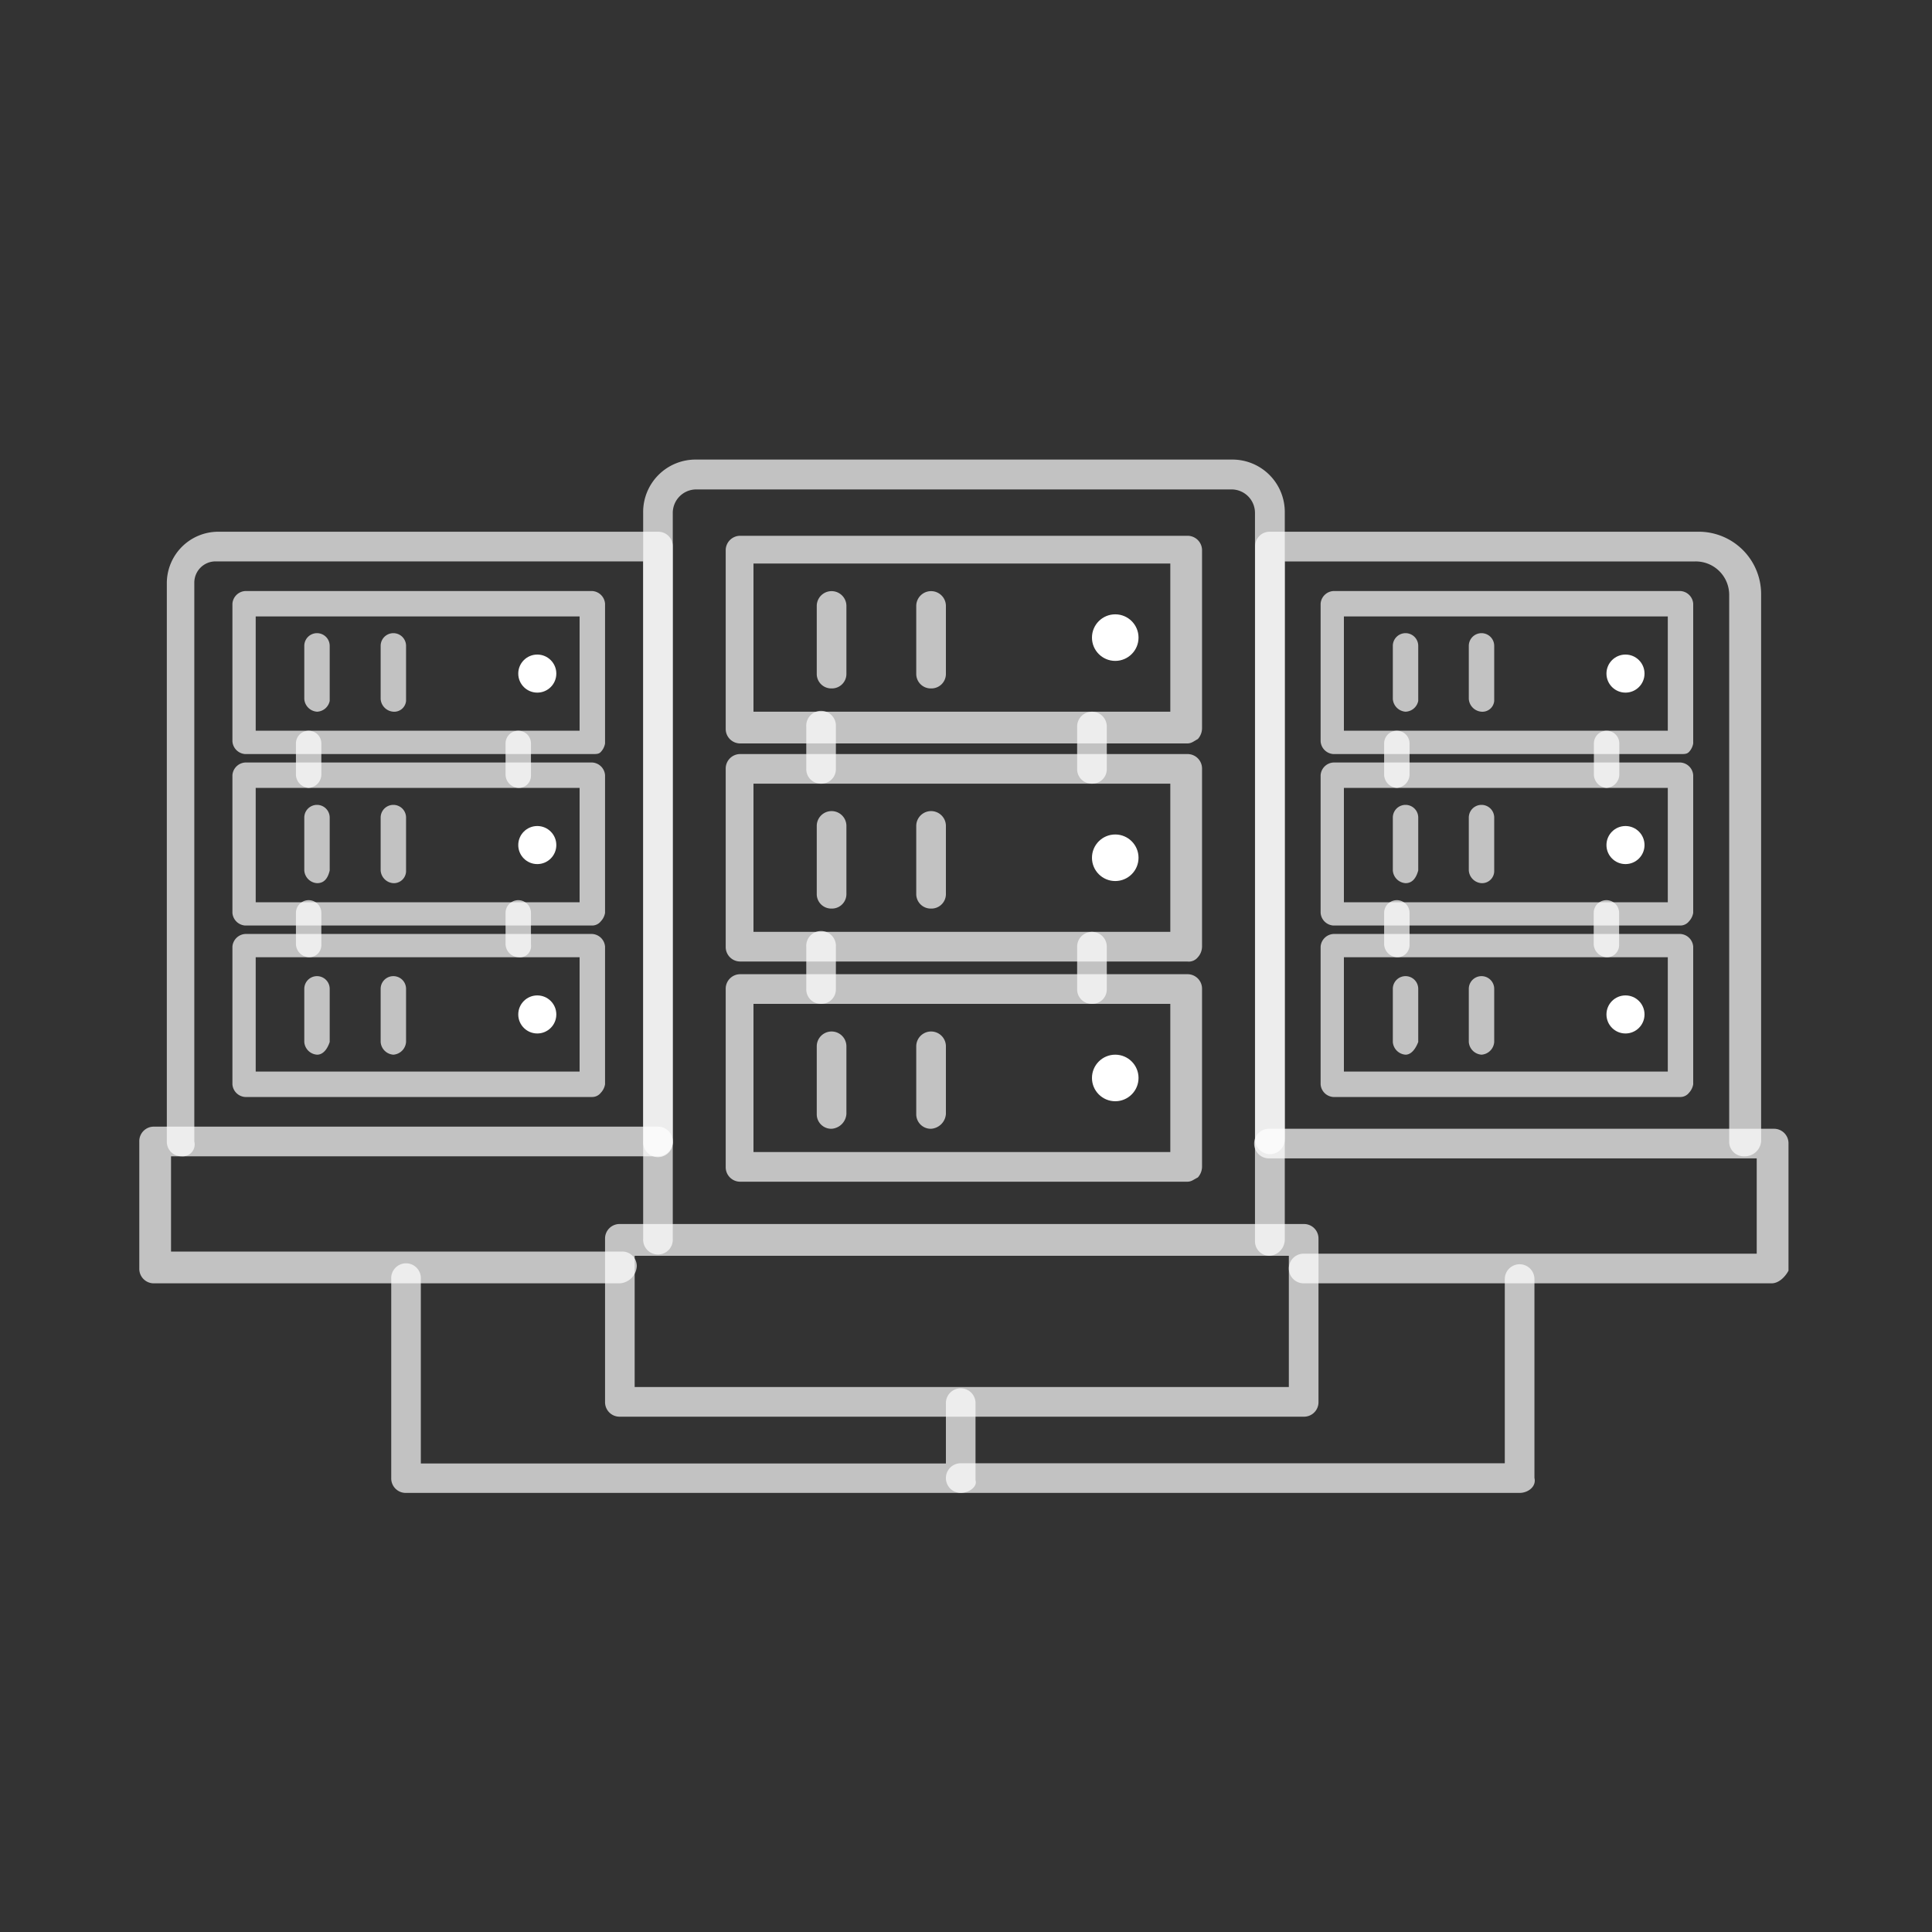 <?xml version="1.0" encoding="utf-8"?><svg xmlns="http://www.w3.org/2000/svg" viewBox="0 0 400 400"><rect x="0" y="0" width="400" height="400" fill="#333333" stroke="none"/><defs><style>.cls-1{opacity:0.7;}.cls-2{fill:#fff;}</style></defs><title>fitted-racks-icon</title><g id="Fill"><g class="cls-1"><path class="cls-2" d="M245.81,153.92H153.32a3,3,0,0,1-3.07-3.06V114a3,3,0,0,1,3.07-3.07h92.49a3,3,0,0,1,3.06,3.07v36.82a3.4,3.4,0,0,1-.87,2.19C247.12,153.49,246.68,153.92,245.81,153.92ZM156,147.35H242.3V116.67H156Z"/></g><circle class="cls-2" cx="230.9" cy="132.01" r="4.82"/><g class="cls-1"><path class="cls-2" d="M172.17,142.53a3,3,0,0,1-3.07-3.07v-14a3.07,3.07,0,0,1,6.14,0v14A3,3,0,0,1,172.17,142.53Z"/></g><g class="cls-1"><path class="cls-2" d="M192.77,142.53a3,3,0,0,1-3.07-3.07v-14a3.07,3.07,0,0,1,6.14,0v14A3,3,0,0,1,192.77,142.53Z"/></g><g class="cls-1"><path class="cls-2" d="M245.81,199.07H153.32a3,3,0,0,1-3.07-3.07V159.18a3,3,0,0,1,3.07-3.06h92.49a3,3,0,0,1,3.06,3.06V196a3.36,3.36,0,0,1-.87,2.19A2.41,2.41,0,0,1,245.81,199.07ZM156,192.93H242.3V162.25H156Z"/></g><circle class="cls-2" cx="230.9" cy="177.59" r="4.82"/><g class="cls-1"><path class="cls-2" d="M172.17,188.11a3,3,0,0,1-3.07-3.06V171a3.07,3.07,0,1,1,6.14,0v14A3,3,0,0,1,172.17,188.11Z"/></g><g class="cls-1"><path class="cls-2" d="M192.77,188.11a3,3,0,0,1-3.07-3.06V171a3.07,3.07,0,1,1,6.14,0v14A3,3,0,0,1,192.77,188.11Z"/></g><g class="cls-1"><path class="cls-2" d="M245.81,244.66H153.32a3,3,0,0,1-3.07-3.07V204.77a3,3,0,0,1,3.07-3.07h92.49a3,3,0,0,1,3.06,3.07v36.82a3.4,3.4,0,0,1-.87,2.19C247.12,244.22,246.68,244.66,245.81,244.66ZM156,238.52H242.3V207.84H156Z"/></g><circle class="cls-2" cx="230.9" cy="223.18" r="4.82"/><g class="cls-1"><path class="cls-2" d="M172.17,233.7a3,3,0,0,1-3.07-3.07v-14a3.07,3.07,0,0,1,6.14,0v14A3.3,3.3,0,0,1,172.17,233.7Z"/></g><g class="cls-1"><path class="cls-2" d="M192.77,233.7a3,3,0,0,1-3.07-3.07v-14a3.07,3.07,0,0,1,6.14,0v14A3.3,3.3,0,0,1,192.77,233.7Z"/></g><g class="cls-1"><path class="cls-2" d="M170,162.25a3,3,0,0,1-3.07-3.07v-8.76a3.07,3.07,0,1,1,6.13,0v8.76A3,3,0,0,1,170,162.25Z"/></g><g class="cls-1"><path class="cls-2" d="M226.08,162.25a3,3,0,0,1-3.07-3.07v-8.76a3.07,3.07,0,0,1,6.14,0v8.76A3,3,0,0,1,226.08,162.25Z"/></g><g class="cls-1"><path class="cls-2" d="M170,207.84a3,3,0,0,1-3.07-3.07V196a3.07,3.07,0,1,1,6.13,0v8.77A3,3,0,0,1,170,207.84Z"/></g><g class="cls-1"><path class="cls-2" d="M226.08,207.84a3,3,0,0,1-3.07-3.07V196a3.07,3.07,0,0,1,6.14,0v8.77A3,3,0,0,1,226.08,207.84Z"/></g><g class="cls-1"><path class="cls-2" d="M262.9,260a3,3,0,0,1-3.07-3.07V106.15a4.86,4.86,0,0,0-4.82-4.82H144.12a4.87,4.87,0,0,0-4.83,4.82V256.49a3.07,3.07,0,1,1-6.13,0V106.15a10.85,10.85,0,0,1,11-11H255a10.85,10.85,0,0,1,11,11V256.49A3.4,3.4,0,0,1,262.9,260Z"/></g><g class="cls-1"><path class="cls-2" d="M269.91,293.31H128.34a3,3,0,0,1-3.07-3.07V256.49a3,3,0,0,1,3.07-3.07H269.91a3,3,0,0,1,3.07,3.07v33.75A3,3,0,0,1,269.91,293.31ZM131.4,287.17H266.84V260H131.4Z"/></g><g class="cls-1"><path class="cls-2" d="M347.93,156.12H276.05a2.83,2.83,0,0,1-2.63-2.63V125a2.82,2.82,0,0,1,2.63-2.63h71.88a2.82,2.82,0,0,1,2.63,2.63v28.92a3.39,3.39,0,0,1-.87,1.76C349.25,156.12,348.81,156.12,347.93,156.12Zm-69.69-4.83H345.3V127.63H278.24Z"/></g><circle class="cls-2" cx="336.54" cy="139.46" r="3.94"/><g class="cls-1"><path class="cls-2" d="M291,147.35a2.84,2.84,0,0,1-2.63-2.63v-11a2.63,2.63,0,0,1,5.26,0v11.4A2.78,2.78,0,0,1,291,147.35Z"/></g><g class="cls-1"><path class="cls-2" d="M306.73,147.35a2.84,2.84,0,0,1-2.63-2.63v-11a2.63,2.63,0,0,1,5.26,0v11.4A2.45,2.45,0,0,1,306.73,147.35Z"/></g><g class="cls-1"><path class="cls-2" d="M347.93,191.62H276.05a2.83,2.83,0,0,1-2.63-2.63V160.5a2.82,2.82,0,0,1,2.63-2.63h71.88a2.82,2.82,0,0,1,2.63,2.63V189a3.36,3.36,0,0,1-.87,1.75A2.29,2.29,0,0,1,347.93,191.62Zm-69.69-4.82H345.3V163.13H278.24Z"/></g><circle class="cls-2" cx="336.54" cy="174.96" r="3.94"/><g class="cls-1"><path class="cls-2" d="M291,182.85a2.83,2.83,0,0,1-2.63-2.63V169.27a2.63,2.63,0,1,1,5.26,0v10.95C293.14,182,292.27,182.85,291,182.85Z"/></g><g class="cls-1"><path class="cls-2" d="M306.73,182.85a2.83,2.83,0,0,1-2.63-2.63V169.27a2.63,2.63,0,1,1,5.26,0v10.95A2.52,2.52,0,0,1,306.73,182.85Z"/></g><g class="cls-1"><path class="cls-2" d="M347.93,227.12H276.05a2.82,2.82,0,0,1-2.63-2.63V196a2.83,2.83,0,0,1,2.63-2.63h71.88a2.83,2.83,0,0,1,2.63,2.63v28.49a3.39,3.39,0,0,1-.87,1.76A2.28,2.28,0,0,1,347.93,227.12Zm-69.69-5.26H345.3V198.19H278.24Z"/></g><circle class="cls-2" cx="336.54" cy="210.03" r="3.94"/><g class="cls-1"><path class="cls-2" d="M291,218.36a2.84,2.84,0,0,1-2.63-2.63v-11a2.63,2.63,0,1,1,5.26,0v11C293.14,217,292.27,218.36,291,218.36Z"/></g><g class="cls-1"><path class="cls-2" d="M306.73,218.36a2.84,2.84,0,0,1-2.63-2.63v-11a2.63,2.63,0,1,1,5.26,0v11A2.83,2.83,0,0,1,306.73,218.36Z"/></g><g class="cls-1"><path class="cls-2" d="M289.2,163.13a2.83,2.83,0,0,1-2.63-2.63v-6.58a2.63,2.63,0,0,1,5.26,0v6.58A2.84,2.84,0,0,1,289.2,163.13Z"/></g><g class="cls-1"><path class="cls-2" d="M332.59,163.13A2.84,2.84,0,0,1,330,160.5v-6.58a2.63,2.63,0,0,1,5.26,0v6.58A2.83,2.83,0,0,1,332.59,163.13Z"/></g><g class="cls-1"><path class="cls-2" d="M289.2,198.19a2.82,2.82,0,0,1-2.63-2.63V189a2.63,2.63,0,0,1,5.26,0v6.57A2.53,2.53,0,0,1,289.2,198.19Z"/></g><g class="cls-1"><path class="cls-2" d="M332.59,198.19a2.83,2.83,0,0,1-2.63-2.63V189a2.63,2.63,0,0,1,5.26,0v6.57A2.52,2.52,0,0,1,332.59,198.19Z"/></g><g class="cls-1"><path class="cls-2" d="M361.08,239.4a3,3,0,0,1-3.07-3.07V123.24a6.92,6.92,0,0,0-7-7H266V235.89a3.07,3.07,0,0,1-6.14,0V113.16a3,3,0,0,1,3.07-3.07h88.54a12.92,12.92,0,0,1,13.15,13.15V236.33A3.39,3.39,0,0,1,361.08,239.4Z"/></g><g class="cls-1"><path class="cls-2" d="M366.78,265.7H269.91a3.07,3.07,0,0,1,0-6.14h93.8V239.83H262.9a3.07,3.07,0,1,1,0-6.13H367.22a3,3,0,0,1,3.07,3.07v26.3C369.85,263.94,368.53,265.7,366.78,265.7Z"/></g><g class="cls-1"><path class="cls-2" d="M122.64,156.12H50.75a2.84,2.84,0,0,1-2.63-2.63V125a2.83,2.83,0,0,1,2.63-2.63h71.89a2.83,2.83,0,0,1,2.63,2.63v28.92a3.34,3.34,0,0,1-.88,1.76C124,156.12,123.51,156.12,122.64,156.12Zm-69.7-4.83H120V127.63H52.94Z"/></g><circle class="cls-2" cx="111.24" cy="139.46" r="3.94"/><g class="cls-1"><path class="cls-2" d="M65.66,147.35A2.83,2.83,0,0,1,63,144.72v-11a2.63,2.63,0,0,1,5.26,0v11.4A2.79,2.79,0,0,1,65.66,147.35Z"/></g><g class="cls-1"><path class="cls-2" d="M81.44,147.35a2.83,2.83,0,0,1-2.63-2.63v-11a2.63,2.63,0,0,1,5.26,0v11.4A2.46,2.46,0,0,1,81.44,147.35Z"/></g><g class="cls-1"><path class="cls-2" d="M122.64,191.62H50.75A2.84,2.84,0,0,1,48.12,189V160.5a2.83,2.83,0,0,1,2.63-2.63h71.89a2.83,2.83,0,0,1,2.63,2.63V189a3.31,3.31,0,0,1-.88,1.75A2.28,2.28,0,0,1,122.64,191.62Zm-69.7-4.82H120V163.13H52.94Z"/></g><circle class="cls-2" cx="111.24" cy="174.96" r="3.94"/><g class="cls-1"><path class="cls-2" d="M65.66,182.85A2.82,2.82,0,0,1,63,180.22V169.27a2.63,2.63,0,1,1,5.26,0v10.95C67.85,182,67,182.85,65.66,182.85Z"/></g><g class="cls-1"><path class="cls-2" d="M81.44,182.85a2.82,2.82,0,0,1-2.63-2.63V169.27a2.63,2.63,0,1,1,5.26,0v10.95A2.53,2.53,0,0,1,81.44,182.85Z"/></g><g class="cls-1"><path class="cls-2" d="M122.64,227.12H50.75a2.83,2.83,0,0,1-2.63-2.63V196a2.84,2.84,0,0,1,2.63-2.63h71.89a2.84,2.84,0,0,1,2.63,2.63v28.49a3.34,3.34,0,0,1-.88,1.76A2.27,2.27,0,0,1,122.64,227.12Zm-69.7-5.26H120V198.19H52.94Z"/></g><circle class="cls-2" cx="111.24" cy="210.03" r="3.94"/><g class="cls-1"><path class="cls-2" d="M65.66,218.36A2.83,2.83,0,0,1,63,215.73v-11a2.63,2.63,0,0,1,5.26,0v11C67.85,217,67,218.36,65.66,218.36Z"/></g><g class="cls-1"><path class="cls-2" d="M81.44,218.36a2.83,2.83,0,0,1-2.63-2.63v-11a2.63,2.63,0,1,1,5.26,0v11A2.84,2.84,0,0,1,81.44,218.36Z"/></g><g class="cls-1"><path class="cls-2" d="M63.9,163.13a2.84,2.84,0,0,1-2.63-2.63v-6.58a2.63,2.63,0,0,1,5.26,0v6.58A2.83,2.83,0,0,1,63.9,163.13Z"/></g><g class="cls-1"><path class="cls-2" d="M107.3,163.13a2.83,2.83,0,0,1-2.63-2.63v-6.58a2.63,2.63,0,0,1,5.26,0v6.58A2.53,2.53,0,0,1,107.3,163.13Z"/></g><g class="cls-1"><path class="cls-2" d="M63.9,198.19a2.83,2.83,0,0,1-2.63-2.63V189a2.63,2.63,0,0,1,5.26,0v6.57A2.52,2.52,0,0,1,63.9,198.19Z"/></g><g class="cls-1"><path class="cls-2" d="M107.3,198.19a2.82,2.82,0,0,1-2.63-2.63V189a2.63,2.63,0,0,1,5.26,0v6.57A2.32,2.32,0,0,1,107.3,198.19Z"/></g><g class="cls-1"><path class="cls-2" d="M37.6,239.4a3,3,0,0,1-3.06-3.07V120.61a10.66,10.66,0,0,1,10.52-10.52h91.17a3,3,0,0,1,3.06,3.07V236.33a3.07,3.07,0,1,1-6.13,0V116.23H44.62a4.4,4.4,0,0,0-4.39,4.38V236.33A2.47,2.47,0,0,1,37.6,239.4Z"/></g><g class="cls-1"><path class="cls-2" d="M128.34,265.7H31.91a3,3,0,0,1-3.07-3.07v-26.3a3,3,0,0,1,3.07-3.07H136.23a3.07,3.07,0,0,1,0,6.14H35.41v19.72h93.36a3,3,0,0,1,3.07,3.07A3.77,3.77,0,0,1,128.34,265.7Z"/></g><g class="cls-1"><path class="cls-2" d="M198.91,309.09H84.07A3,3,0,0,1,81,306v-41.2a3.07,3.07,0,1,1,6.13,0V303H195.84V290.68a3.07,3.07,0,1,1,6.13,0v15.78C202.41,307.77,200.66,309.09,198.91,309.09Z"/></g><g class="cls-1"><path class="cls-2" d="M314.62,309.09H198.91a3.07,3.07,0,1,1,0-6.14H311.55V264.82a3.07,3.07,0,1,1,6.14,0V306C318.13,307.77,316.37,309.09,314.62,309.09Z"/></g></g></svg>